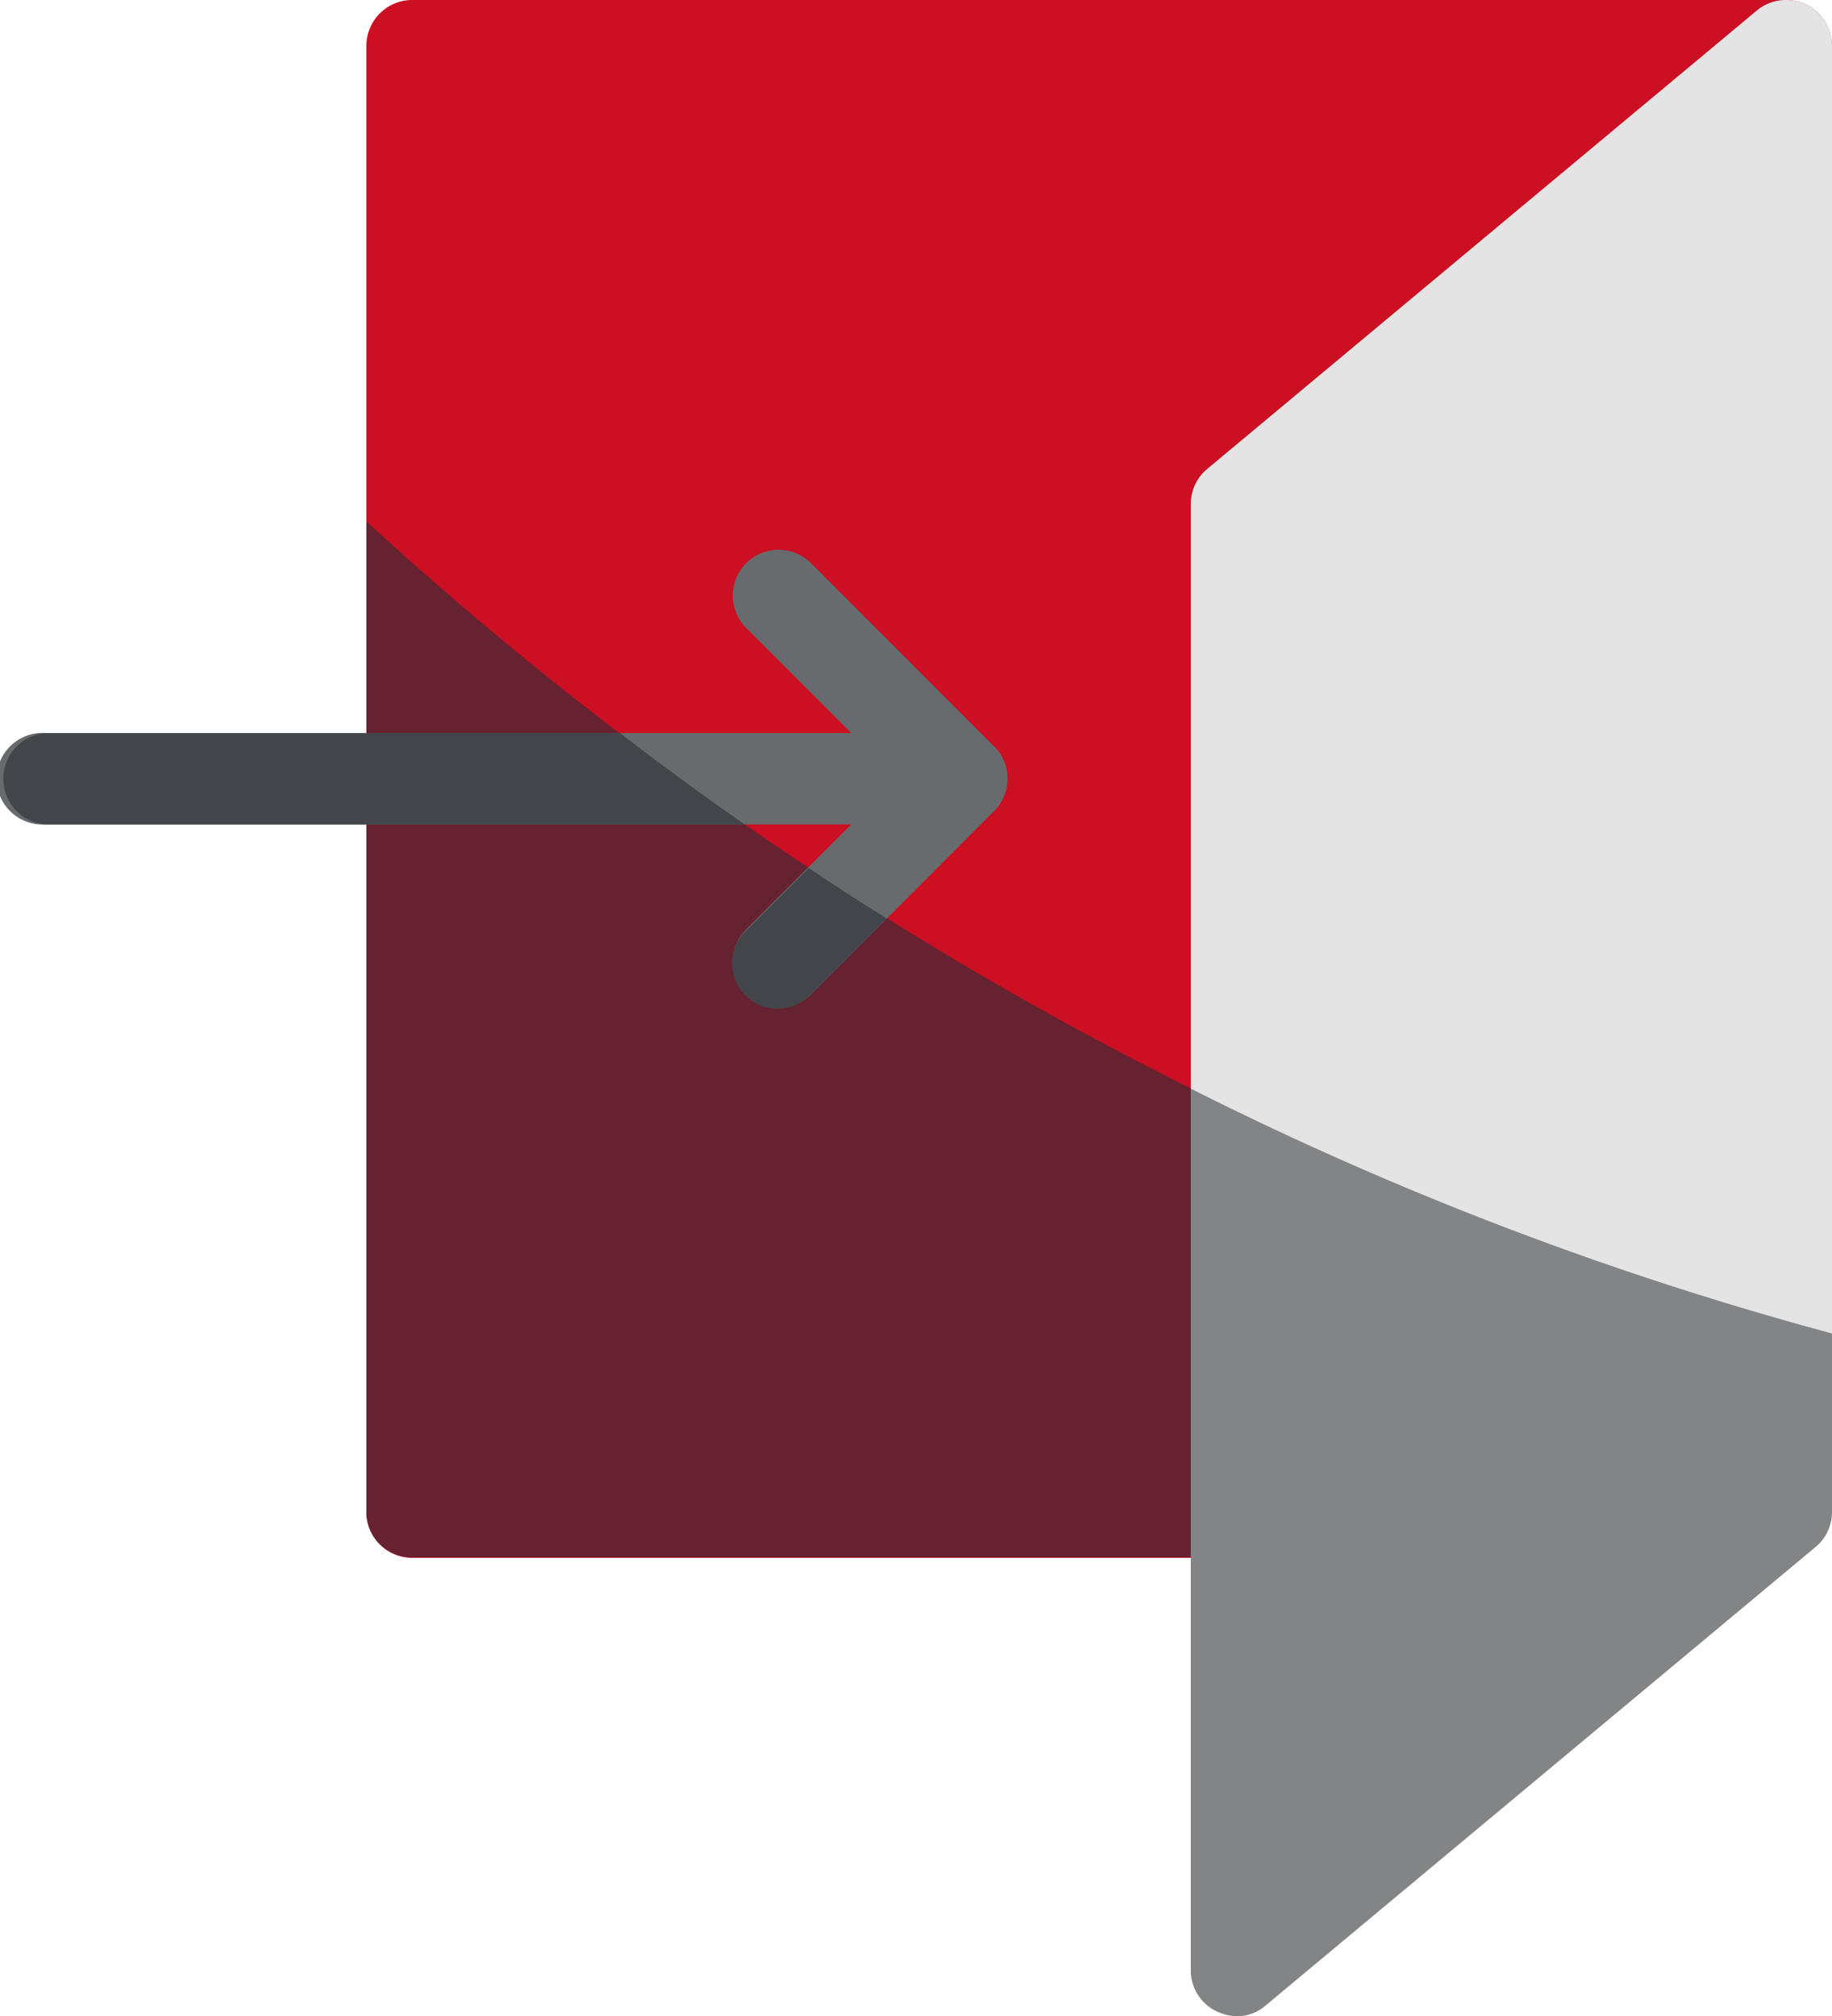 <svg id="Entrance_in" data-name="Entrance in" xmlns="http://www.w3.org/2000/svg" width="30.094" height="33.104" viewBox="0 0 30.094 33.104">
  <path id="Path_202" data-name="Path 202" d="M34.03,5.5a.75.75,0,0,0-.707-.5H10.752A.752.752,0,0,0,10,5.752V29.828a.752.752,0,0,0,.752.752H24.295a.752.752,0,0,0,.752-.752v-16.2L33.8,6.33A.751.751,0,0,0,34.03,5.5Z" transform="translate(-3.981 -5)" fill="#cc0f22"/>
  <path id="Path_203" data-name="Path 203" d="M23.542,20v7.7H10.752A.745.745,0,0,1,10,26.956V10.69A58.632,58.632,0,0,0,23.542,20Z" transform="translate(-3.981 -2.128)" fill="#662230"/>
  <path id="Path_204" data-name="Path 204" d="M29.1,5.071a.754.754,0,0,0-.8.1L19.27,12.7a.749.749,0,0,0-.27.578V37.351a.752.752,0,0,0,1.234.578l9.028-7.524a.749.749,0,0,0,.271-.578V5.752a.754.754,0,0,0-.434-.682Z" transform="translate(0.561 -5)" fill="#e4e4e4"/>
  <path id="Path_205" data-name="Path 205" d="M22.33,14.229,19.322,11.22a.752.752,0,1,0-1.064,1.064l1.725,1.725H6.752a.752.752,0,1,0,0,1.5H19.983l-1.725,1.725A.752.752,0,1,0,19.322,18.3l3.008-3.009a.754.754,0,0,0,0-1.066Z" transform="translate(-6 -1.972)" fill="#686b6e"/>
  <path id="Path_206" data-name="Path 206" d="M29.533,20.9v2.934a.744.744,0,0,1-.271.572l-9.028,7.524a.71.71,0,0,1-.481.181.809.809,0,0,1-.316-.075A.741.741,0,0,1,19,31.355V16.88A55.49,55.49,0,0,0,29.533,20.9Z" transform="translate(0.561 0.996)" fill="#828486"/>
  <g id="Group_12" data-name="Group 12" transform="translate(0 12.038)">
    <path id="Path_207" data-name="Path 207" d="M18.233,14.5H6.752a.752.752,0,0,1,0-1.5h9.434C16.849,13.512,17.526,14.008,18.233,14.5Z" transform="translate(-6 -13)" fill="#424549"/>
    <path id="Path_208" data-name="Path 208" d="M16.525,15.3l-1.249,1.249a.745.745,0,1,1-1.053-1.053l1.023-1.023c.421.286.843.557,1.279.828Z" transform="translate(-1.96 -12.258)" fill="#424549"/>
  </g>
</svg>
